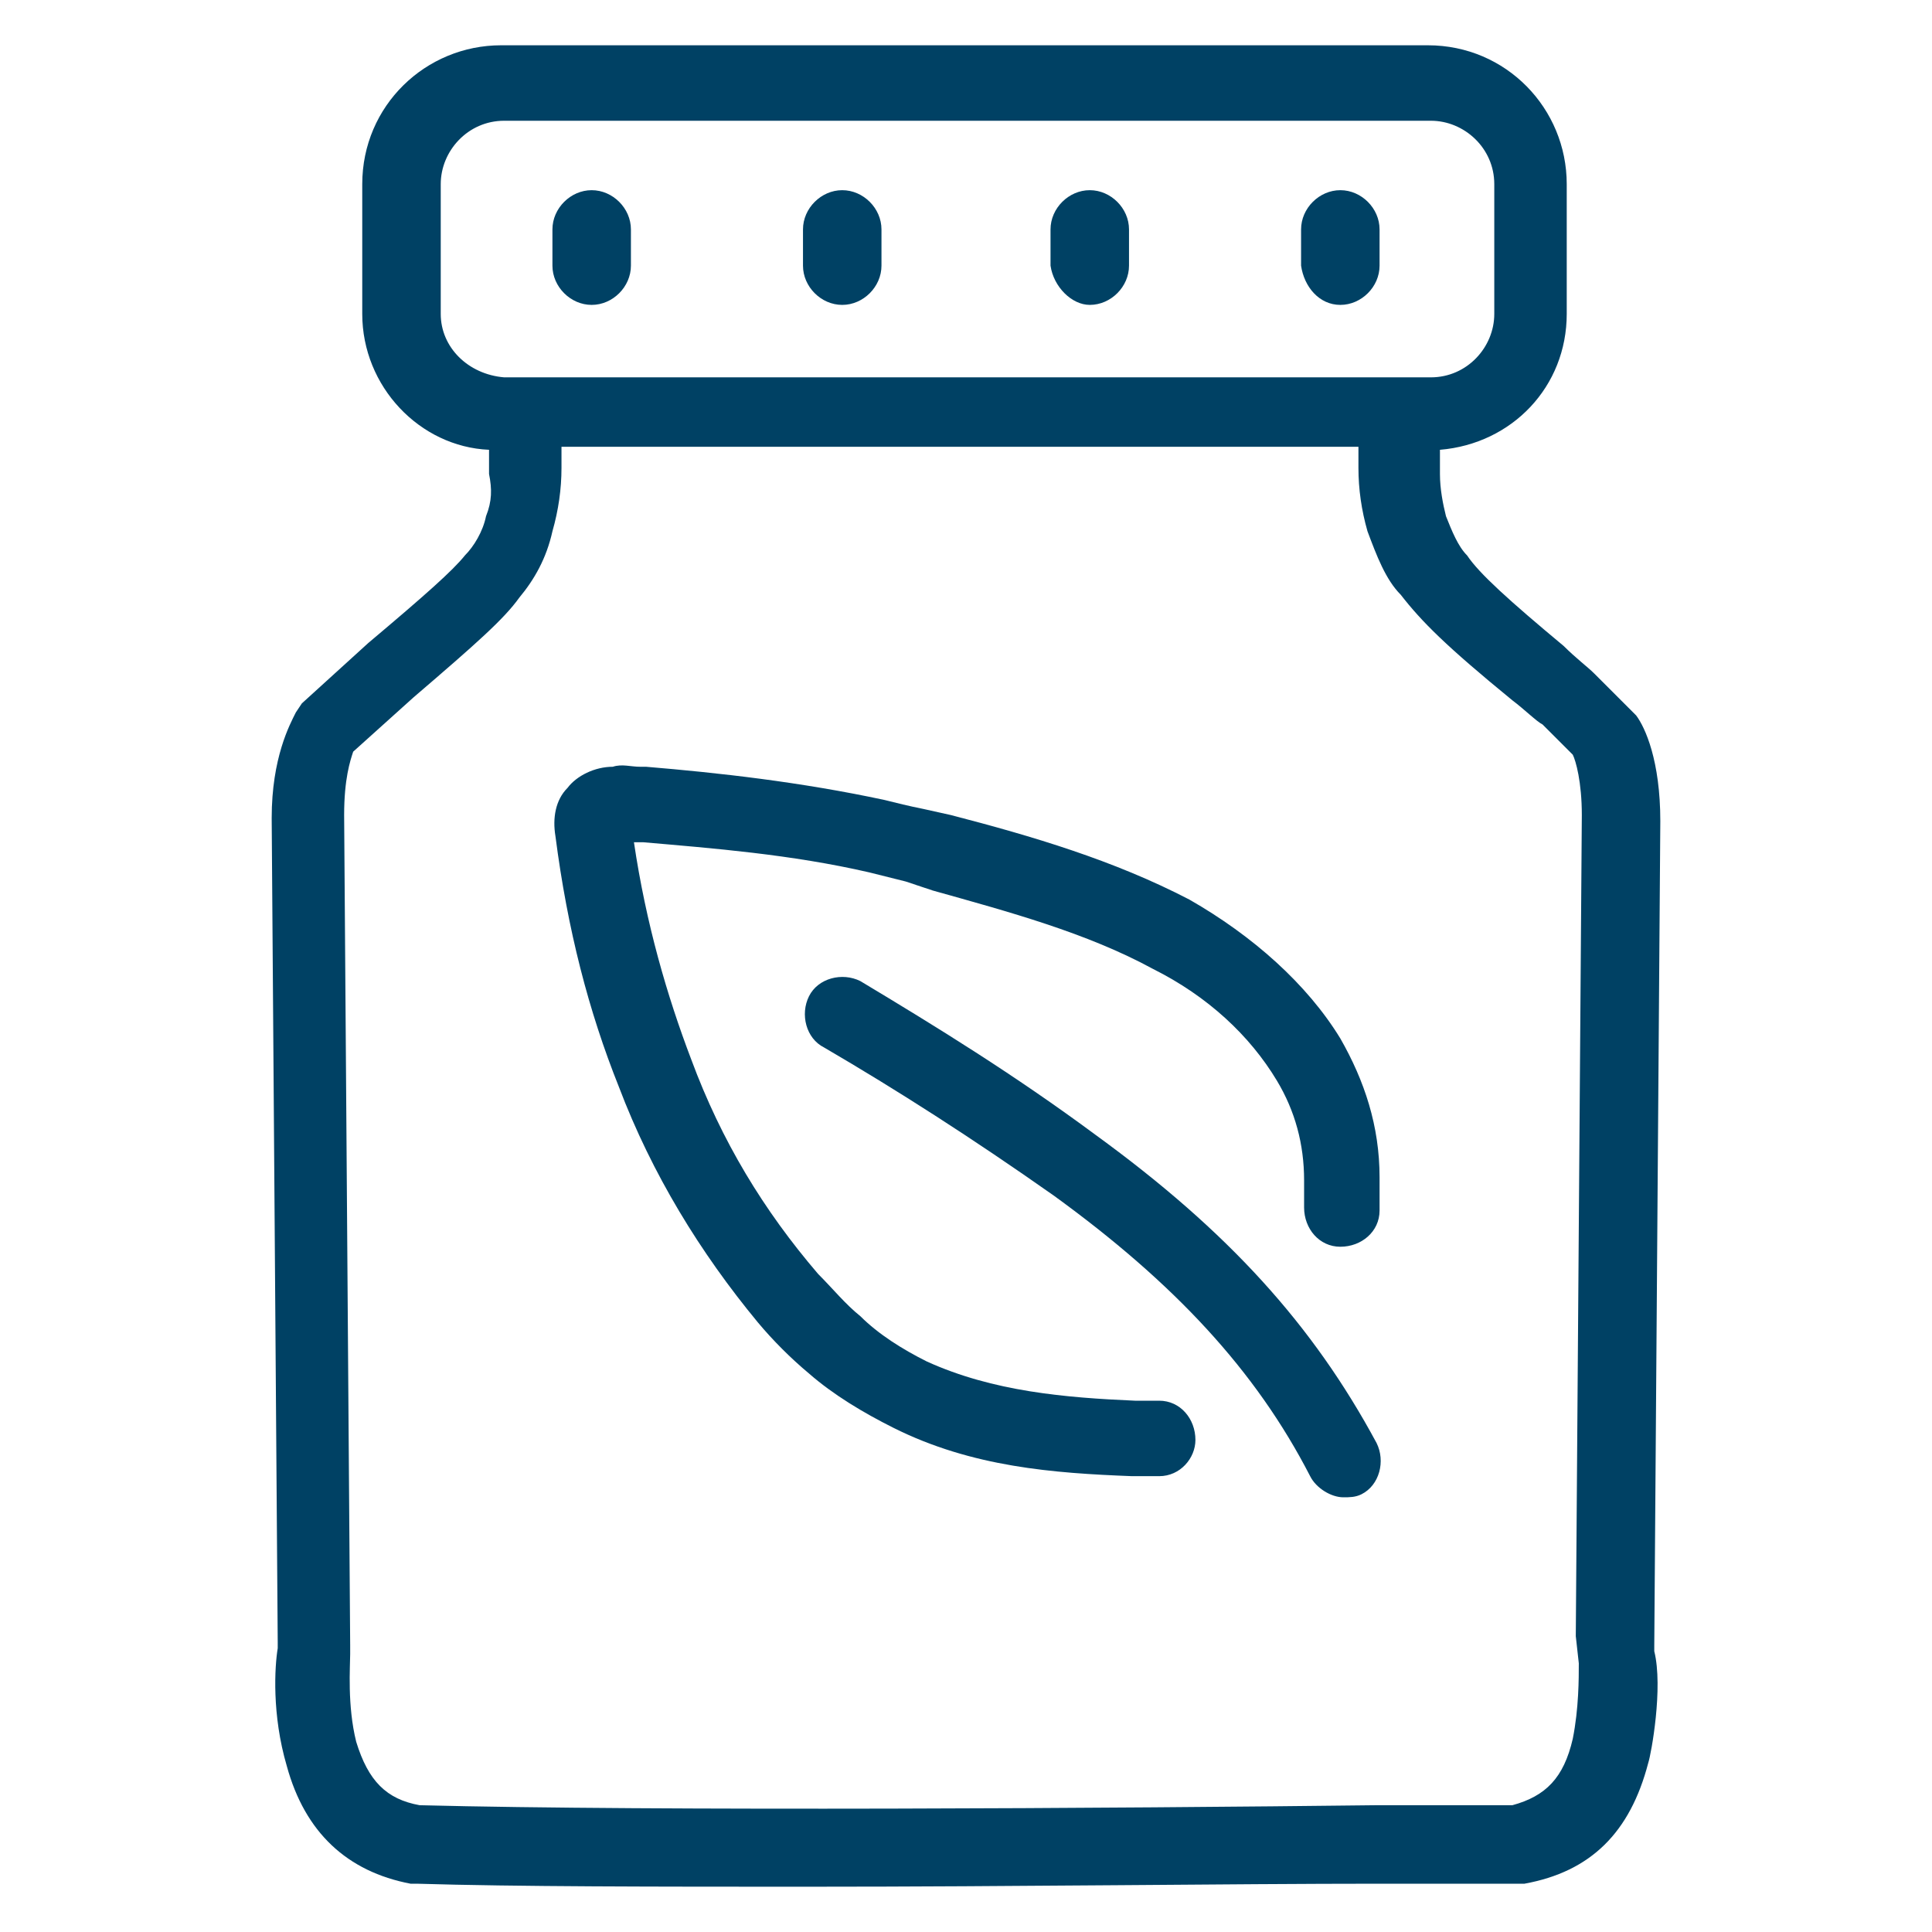<svg id="Layer_1" enable-background="new 0 0 64 64" viewBox="0 0 64 64" xmlns="http://www.w3.org/2000/svg" width="300" height="300" version="1.1" xmlns:xlink="http://www.w3.org/1999/xlink" xmlns:svgjs="http://svgjs.dev/svgjs"><g width="100%" height="100%" transform="matrix(1,0,0,1,0,0)"><g><g fill="#007bbf"><path d="m19.6 10.1c.7 0 1.3-.6 1.3-1.3v-1.2c0-.7-.6-1.3-1.3-1.3s-1.3.6-1.3 1.3v1.2c0 .7.6 1.3 1.3 1.3z" fill="#004164" fill-opacity="1" data-original-color="#007bbfff" stroke="none" stroke-opacity="1"/><path d="m27.9 10.1c.7 0 1.3-.6 1.3-1.3v-1.2c0-.7-.6-1.3-1.3-1.3s-1.3.6-1.3 1.3v1.2c0 .7.6 1.3 1.3 1.3z" fill="#004164" fill-opacity="1" data-original-color="#007bbfff" stroke="none" stroke-opacity="1"/><path d="m36.1 10.1c.7 0 1.3-.6 1.3-1.3v-1.2c0-.7-.6-1.3-1.3-1.3s-1.3.6-1.3 1.3v1.2c.1.7.7 1.3 1.3 1.3z" fill="#004164" fill-opacity="1" data-original-color="#007bbfff" stroke="none" stroke-opacity="1"/><path d="m44.4 10.1c.7 0 1.3-.6 1.3-1.3v-1.2c0-.7-.6-1.3-1.3-1.3s-1.3.6-1.3 1.3v1.2c.1.7.6 1.3 1.3 1.3z" fill="#004164" fill-opacity="1" data-original-color="#007bbfff" stroke="none" stroke-opacity="1"/><path d="m36.3 37.6c-2.7-2-5.3-3.6-7.8-5.1-.6-.3-1.4-.1-1.7.5s-.1 1.4.5 1.7c2.4 1.4 4.9 3 7.6 4.9 4 2.9 6.7 5.8 8.5 9.3.2.4.7.7 1.1.7.2 0 .4 0 .6-.1.6-.3.8-1.1.5-1.7-2.1-3.9-4.9-7-9.3-10.2z" fill="#004164" fill-opacity="1" data-original-color="#007bbfff" stroke="none" stroke-opacity="1"/><path d="m44.4 34.4c-1.1-1.8-2.9-3.4-5-4.6-2.5-1.3-5.2-2.1-7.9-2.8l-.9-.2c-.5-.1-.9-.2-1.3-.3-2.8-.6-5.5-.9-7.9-1.1h-.2c-.3 0-.6-.1-.9 0-.6 0-1.2.3-1.5.7-.4.4-.5 1-.4 1.6.4 3.1 1.1 5.8 2.1 8.3 1.1 2.9 2.7 5.5 4.6 7.8.5.6 1.1 1.2 1.7 1.7.8.7 1.8 1.3 2.8 1.8 2.6 1.3 5.3 1.5 7.9 1.6h.9c.7 0 1.2-.6 1.2-1.2 0-.7-.5-1.3-1.2-1.3-.3 0-.5 0-.8 0-2.3-.1-4.7-.3-6.9-1.3-.8-.4-1.6-.9-2.2-1.5-.5-.4-.9-.9-1.4-1.4-1.8-2.1-3.2-4.4-4.2-7.1-.8-2.1-1.5-4.5-1.9-7.2h.1.2c2.3.2 4.9.4 7.5 1 .4.1.8.2 1.2.3l.9.3c2.5.7 5.1 1.4 7.3 2.6 1.8.9 3.2 2.2 4.1 3.7.6 1 .9 2.1.9 3.3v.9c0 .7.5 1.3 1.2 1.3s1.3-.5 1.3-1.2c0-.4 0-.7 0-1.1 0-1.7-.5-3.2-1.3-4.6z" fill="#004164" fill-opacity="1" data-original-color="#007bbfff" stroke="none" stroke-opacity="1"/></g><path d="m16.1 17.1c-.1.5-.4 1-.7 1.3-.4.5-1.3 1.3-3.2 2.9l-2.2 2-.2.3c-.2.4-.8 1.5-.8 3.5l.2 27.3v.2c-.1.6-.2 2.2.3 3.9.6 2.2 2 3.5 4.1 3.9h.2c3.3.1 8 .1 13 .1 6.8 0 14-.1 18.9-.1h4.6.2c2.2-.4 3.5-1.7 4.1-4 .1-.3.5-2.5.2-3.7v-.2l.2-27.3c0-2-.5-3.1-.8-3.5l-1.4-1.4c-.2-.2-.6-.5-1-.9-1.8-1.5-2.8-2.4-3.2-3-.3-.3-.5-.8-.7-1.3-.1-.4-.2-.9-.2-1.4v-.8c2.4-.2 4.2-2.1 4.2-4.5v-4.3c0-2.5-2-4.6-4.6-4.6h-30.7c-2.5 0-4.6 2-4.6 4.6v4.3c0 2.4 1.9 4.4 4.2 4.5v.8c.1.5.1.9-.1 1.4zm34 6.1c.4.3.8.7 1 .8l1 1c.1.2.3.9.3 2l-.2 27.2.1.9c0 .5 0 1.5-.2 2.5-.3 1.3-.9 1.9-2 2.2-1.4 0-2.9 0-4.5 0-8.4.1-23.9.2-31.7 0-1.1-.2-1.7-.8-2.1-2.1-.3-1.2-.2-2.5-.2-2.9v-.3l-.2-27.5c0-1.2.2-1.8.3-2.1l2-1.8c2.1-1.8 3-2.6 3.5-3.3.5-.6.9-1.3 1.1-2.2.2-.7.3-1.4.3-2.1v-.7h26.4v.7c0 .7.1 1.4.3 2.1.3.8.6 1.6 1.1 2.1.7.9 1.5 1.7 3.7 3.5zm-35.5-12.8v-4.3c0-1.1.9-2.1 2.1-2.1h30.7c1.1 0 2.1.9 2.1 2.1v4.3c0 1.1-.9 2.1-2.1 2.1h-.9s0 0 0 0h-28.9s0 0 0 0h-.9c-1.2-.1-2.1-1-2.1-2.1z" fill="#004164" fill-opacity="1" data-original-color="#2d3e50ff" stroke="none" stroke-opacity="1"/></g></g></svg>